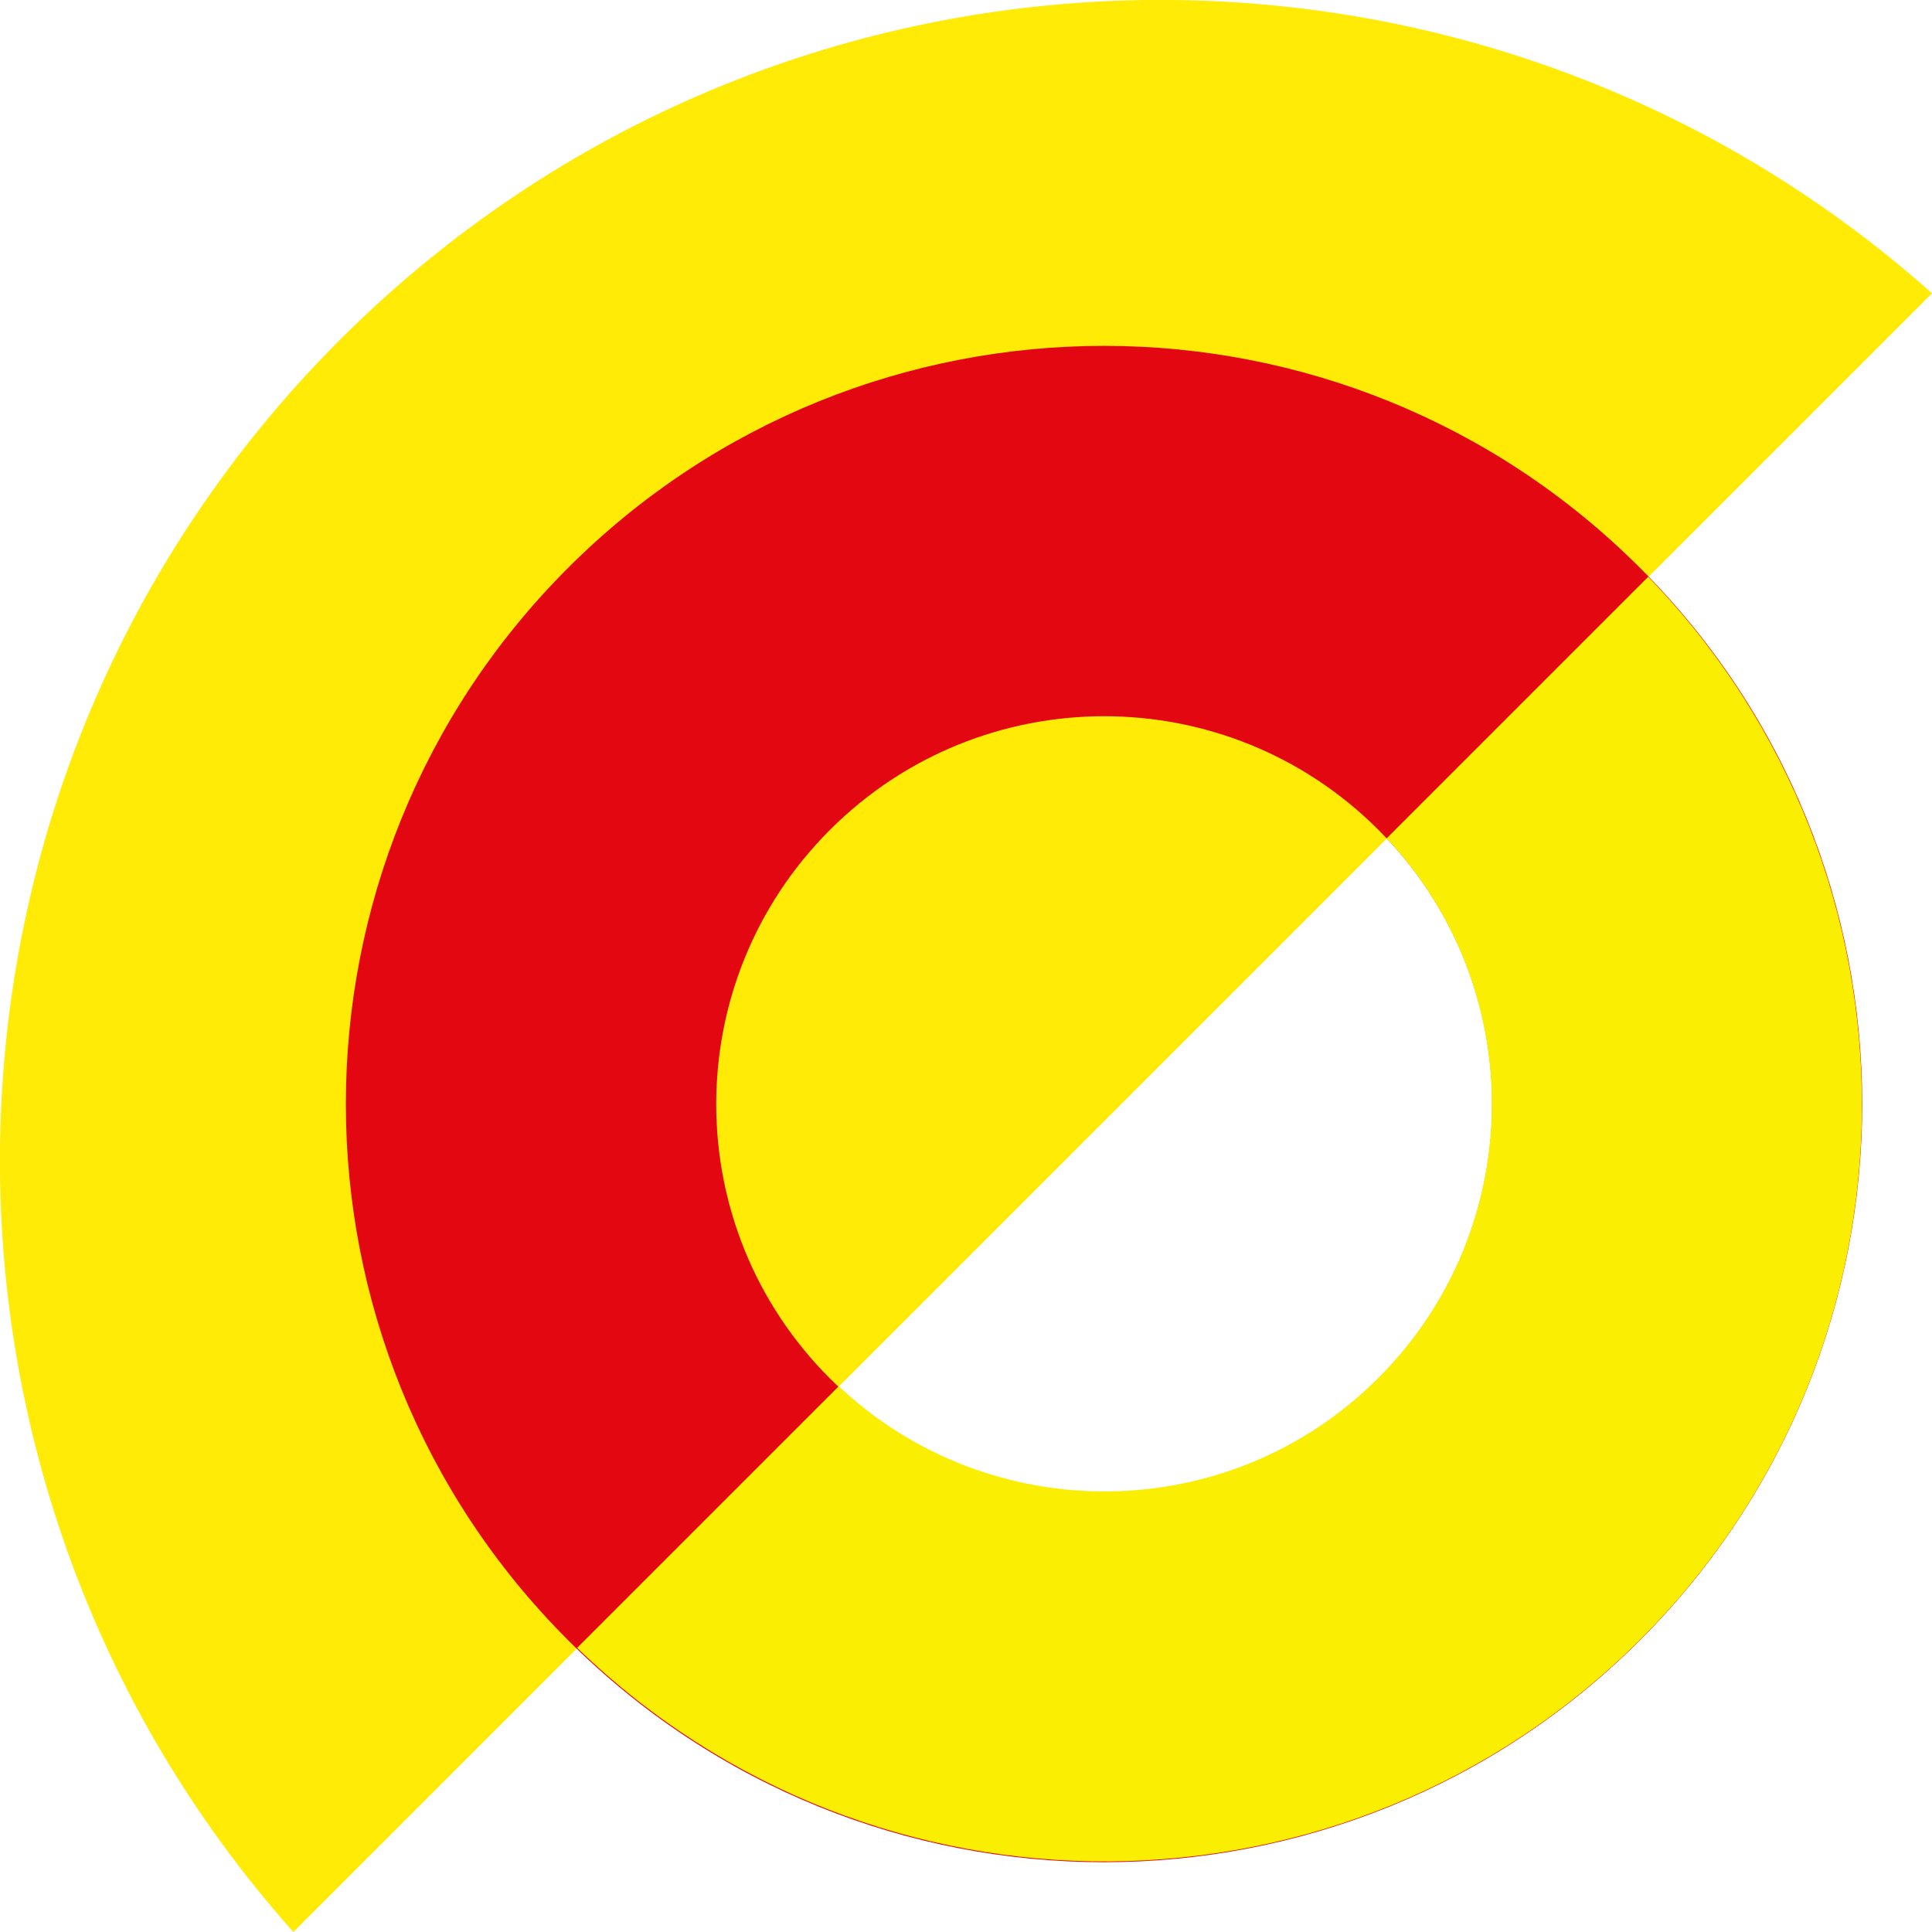 <svg xmlns="http://www.w3.org/2000/svg" id="Livello_1" data-name="Livello 1" viewBox="0 0 54.8 54.8"><path d="M9.64,9.64c-12.4,12.4-12.84,32.23-1.32,45.16L54.8,8.32C41.87-3.2,22.04-2.76,9.64,9.64Z" style="fill: #ffeb05;"></path><g><path d="M46.52,46.52c8.4-8.4,8.4-22.01,0-30.41-8.4-8.4-22.01-8.4-30.41,0-8.4,8.4-8.4,22.01,0,30.41,8.4,8.4,22.01,8.4,30.41,0ZM23.54,23.54c4.3-4.3,11.26-4.3,15.56,0,4.3,4.3,4.3,11.26,0,15.56-4.3,4.3-11.26,4.3-15.56,0s-4.3-11.26,0-15.56Z" style="fill: #e30712;"></path><path d="M39.09,39.09c-4.21,4.21-10.99,4.28-15.3.23l-7.42,7.42c8.41,8.15,21.83,8.08,30.15-.23s8.38-21.73.23-30.15l-7.42,7.42c4.05,4.31,3.98,11.09-.23,15.3Z" style="fill: #faee03;"></path></g></svg>